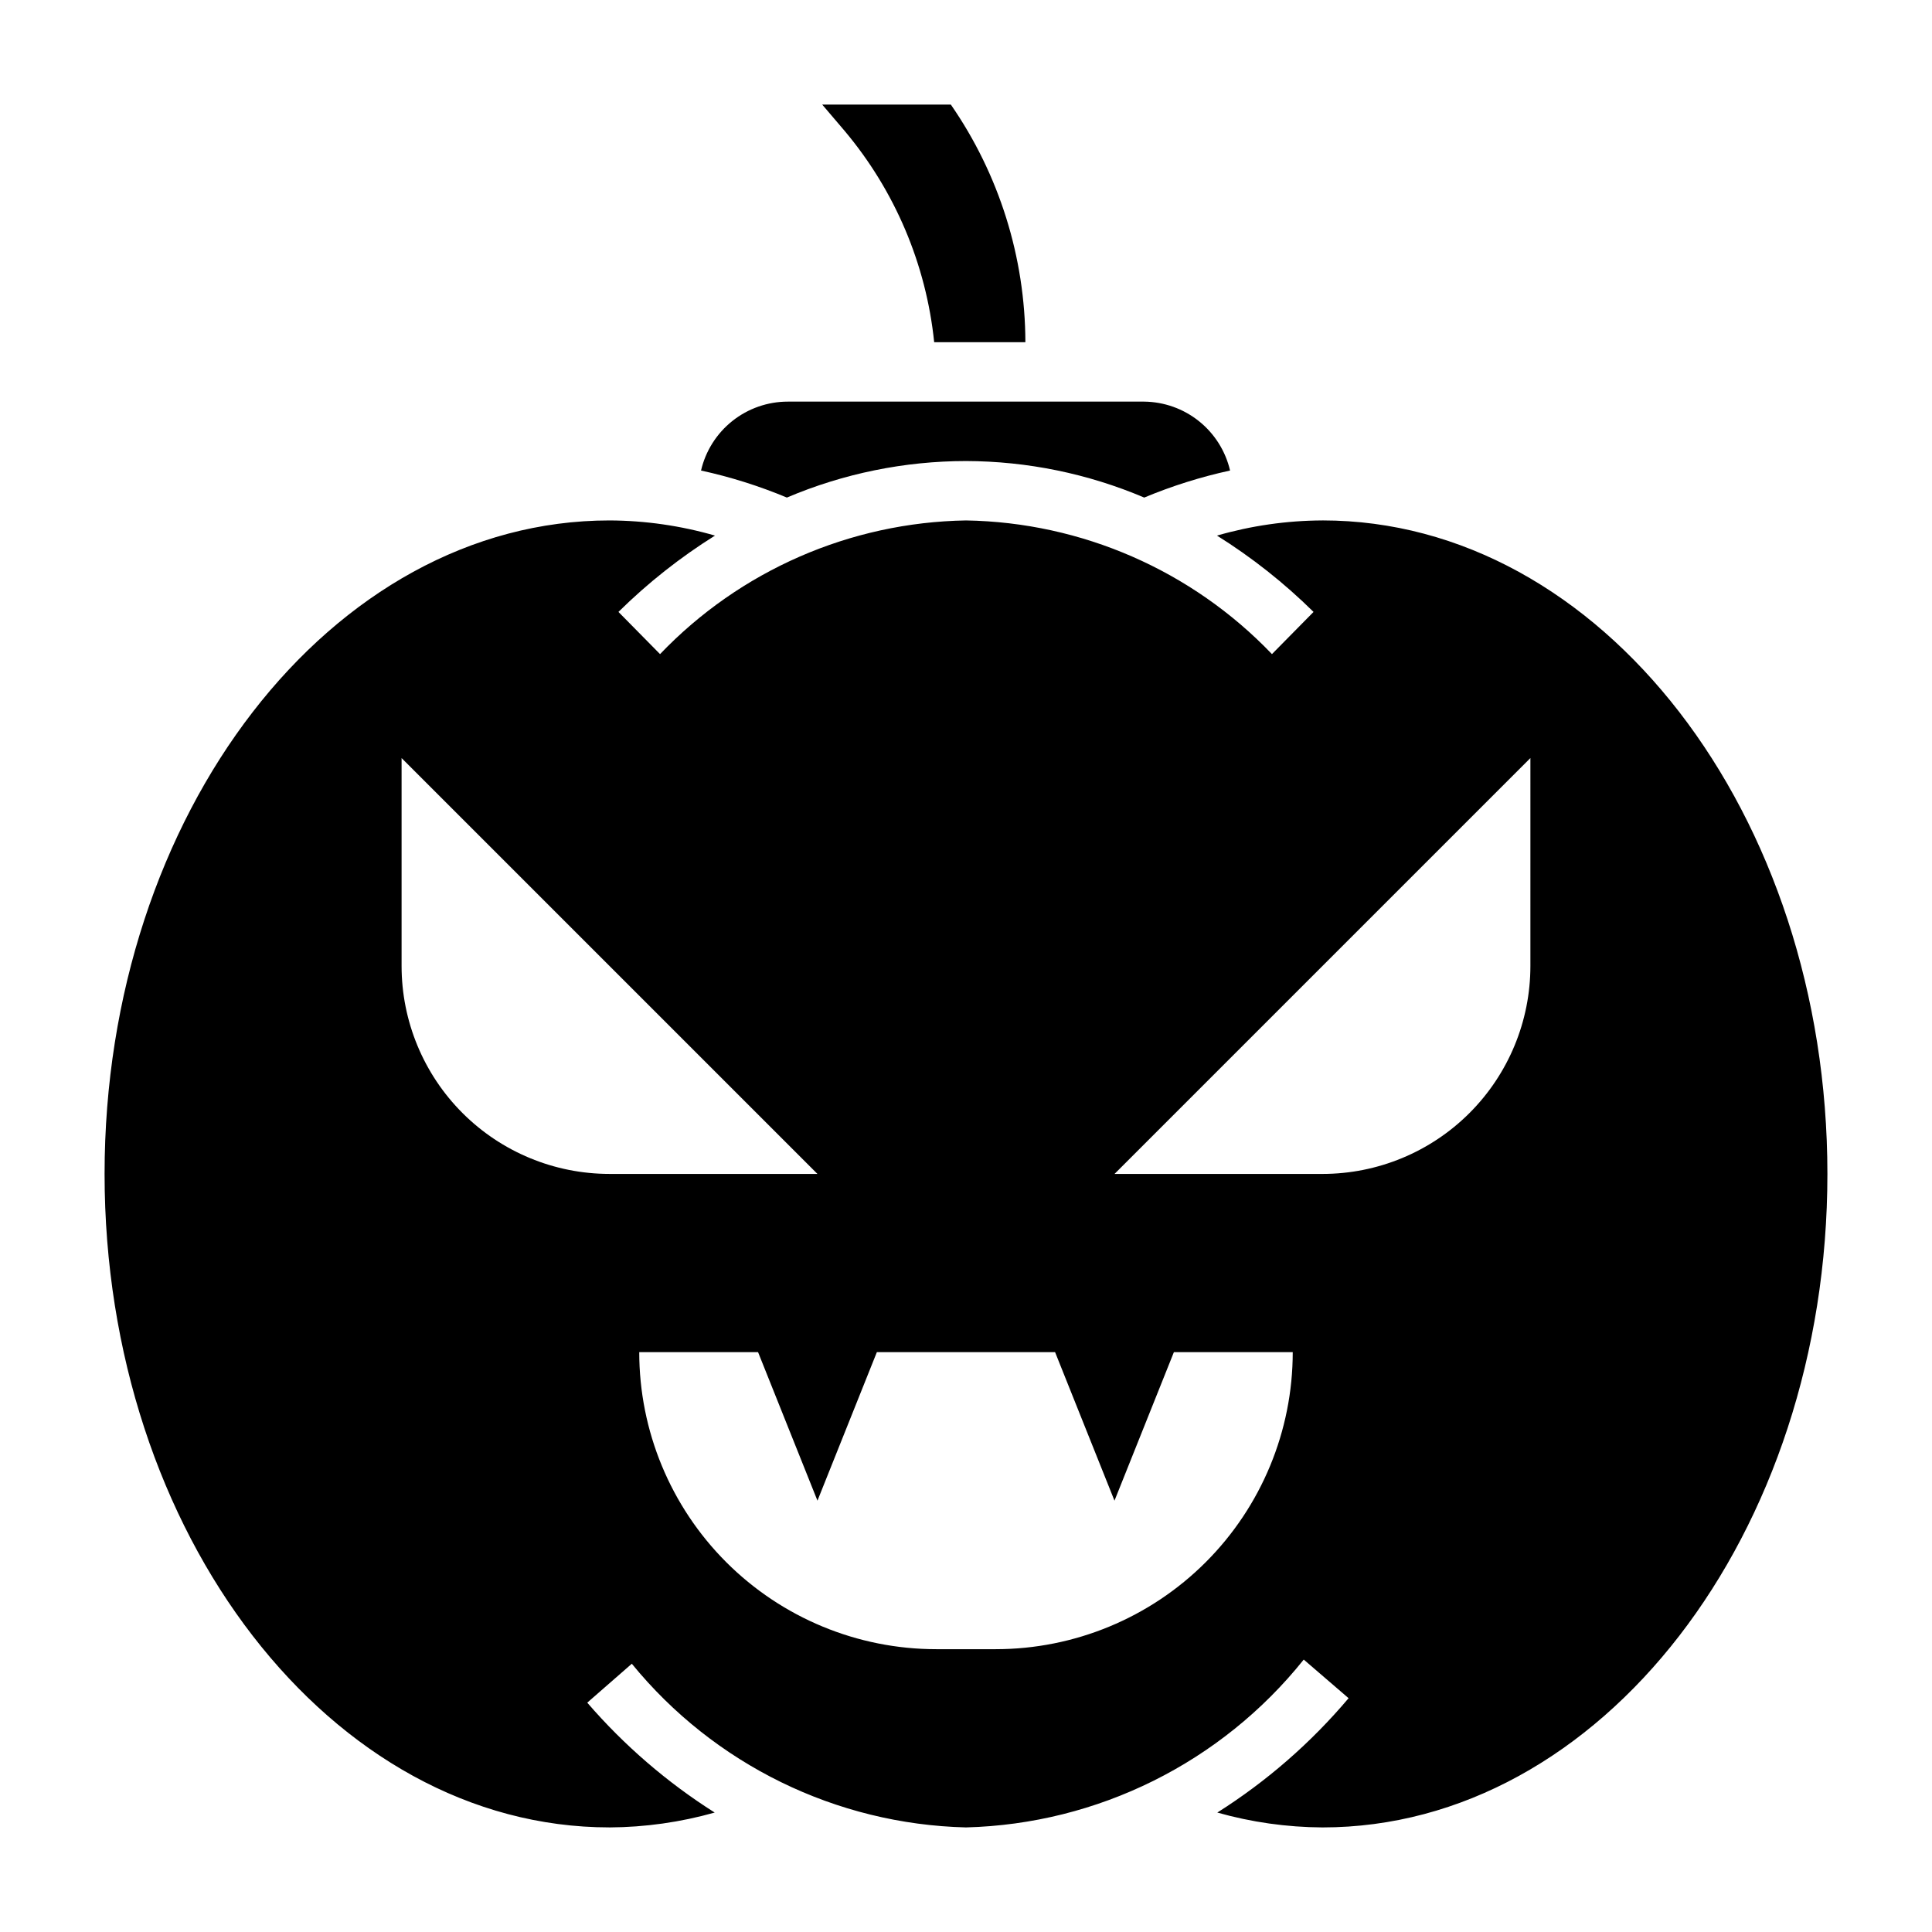 <?xml version="1.0" encoding="UTF-8"?>
<!-- Uploaded to: ICON Repo, www.svgrepo.com, Generator: ICON Repo Mixer Tools -->
<svg fill="#000000" width="800px" height="800px" version="1.1" viewBox="144 144 512 512" xmlns="http://www.w3.org/2000/svg">
 <g>
  <path d="m400 266.18c16.23 0.043 32.289 3.332 47.23 9.68 7.352-3.07 14.965-5.469 22.75-7.164-1.199-5.152-4.094-9.75-8.219-13.062s-9.242-5.141-14.531-5.199h-94.465c-5.328 0.004-10.5 1.809-14.676 5.125-4.172 3.316-7.102 7.945-8.309 13.137 7.785 1.695 15.398 4.094 22.75 7.164 15.012-6.375 31.156-9.668 47.469-9.68z"/>
  <path d="m391.57 234.69h24.168c-0.059-22.512-6.949-44.469-19.758-62.977h-34.086l5.902 6.926c13.363 15.879 21.648 35.406 23.773 56.051z"/>
  <path d="m494.46 281.92c-9.453 0.039-18.859 1.391-27.945 4.016 9.246 5.785 17.824 12.57 25.586 20.23l-11.02 11.18c-21.215-22.164-50.41-34.922-81.082-35.426-30.676 0.504-59.871 13.262-81.082 35.426l-11.02-11.18h-0.004c7.762-7.66 16.34-14.445 25.586-20.23-9.086-2.625-18.492-3.977-27.945-4.016-73.762 0-133.82 77.695-133.82 173.18 0 95.488 60.062 173.18 133.82 173.18v0.004c9.422-0.051 18.797-1.375 27.867-3.938-12.629-7.996-24.008-17.809-33.773-29.125l11.809-10.312c21.781 26.68 54.129 42.523 88.562 43.375 34.93-0.91 67.68-17.188 89.504-44.48l11.887 10.234c-9.98 11.824-21.715 22.047-34.793 30.309 9.066 2.562 18.441 3.887 27.863 3.938 73.762 0 133.82-77.695 133.82-173.18 0.004-95.492-60.062-173.19-133.82-173.19zm-188.93 173.18c-14.617 0-28.633-5.805-38.965-16.137-10.336-10.336-16.141-24.352-16.141-38.965v-55.105l110.21 110.21zm102.34 125.95h-15.746c-20.875 0-40.898-8.293-55.664-23.055-14.762-14.766-23.055-34.789-23.055-55.664h31.488l15.742 39.359 15.742-39.359h47.23l15.742 39.359 15.742-39.359h31.496c0 20.875-8.293 40.898-23.055 55.664-14.766 14.762-34.785 23.055-55.664 23.055zm141.7-181.05c0 14.613-5.805 28.629-16.141 38.965-10.332 10.332-24.348 16.137-38.965 16.137h-55.102l110.21-110.21z"/>
 </g>
</svg>